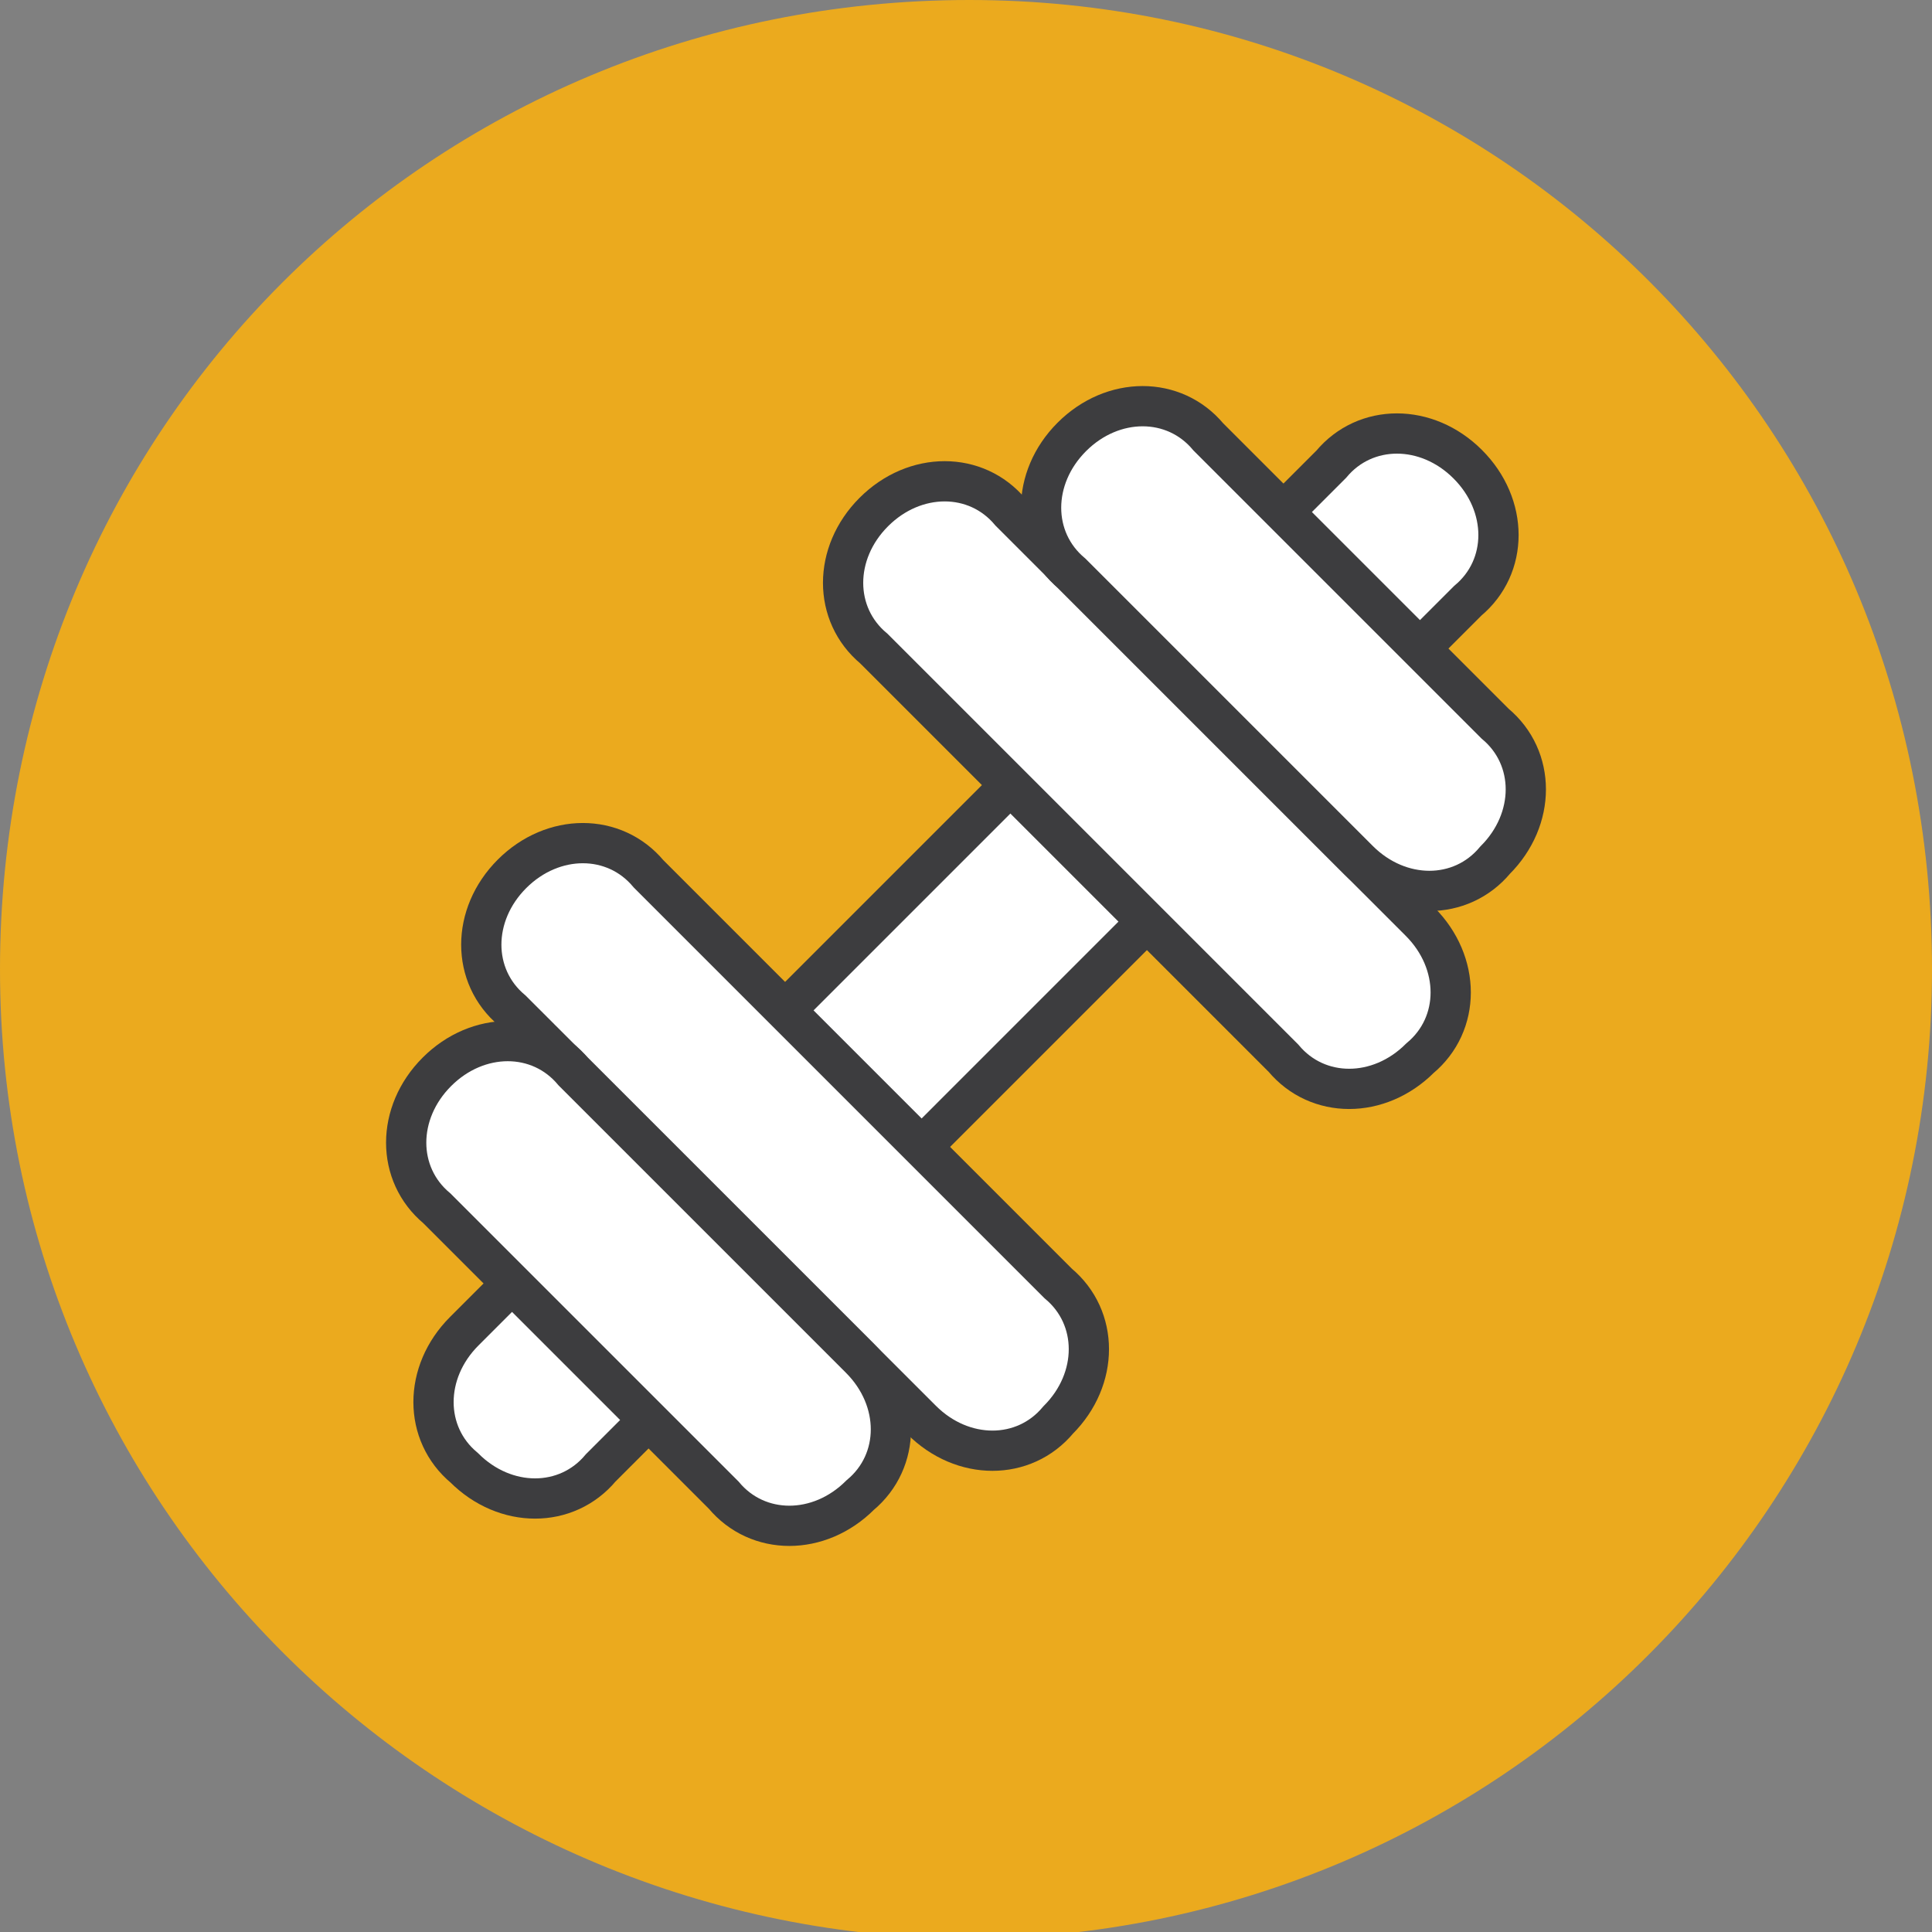 <?xml version="1.0" encoding="UTF-8"?> <svg xmlns="http://www.w3.org/2000/svg" width="48" height="48" viewBox="0 0 48 48" fill="none"><rect x="0" y="0" width="48" height="48" fill="#808080" stroke="none"/> <g clip-path="url(#clip0)"> <path fill-rule="evenodd" clip-rule="evenodd" d="M24.085 0C37.315 0 48 10.685 48 24.085C48 37.315 37.315 48.17 23.915 48.17C10.685 48 0 37.315 0 24.085C0 10.685 10.685 0 24.085 0Z" fill="#EBAA1E"></path> <path fill-rule="evenodd" clip-rule="evenodd" d="M36.466 11.534C35.449 10.516 33.922 10.516 33.074 11.534L11.534 33.074C10.516 34.092 10.516 35.619 11.534 36.467C12.551 37.484 14.078 37.484 14.926 36.467L36.466 14.926C37.484 14.078 37.484 12.551 36.466 11.534Z" fill="white"></path> <path d="M36.466 11.534C35.449 10.516 33.922 10.516 33.074 11.534L11.534 33.074C10.516 34.092 10.516 35.619 11.534 36.467C12.551 37.484 14.078 37.484 14.926 36.467L36.466 14.926C37.484 14.078 37.484 12.551 36.466 11.534Z" stroke="#3D3D3F" stroke-width="1" stroke-miterlimit="22.926"></path> <path fill-rule="evenodd" clip-rule="evenodd" d="M21.71 12.721C22.728 11.703 24.254 11.703 25.102 12.721L35.279 22.897C36.297 23.915 36.297 25.442 35.279 26.29C34.261 27.307 32.735 27.307 31.887 26.29L21.71 16.113C20.692 15.265 20.692 13.738 21.71 12.721Z" fill="white"></path> <path d="M21.71 12.721C22.728 11.703 24.254 11.703 25.102 12.721L35.279 22.897C36.297 23.915 36.297 25.442 35.279 26.29C34.261 27.307 32.735 27.307 31.887 26.29L21.71 16.113C20.692 15.265 20.692 13.738 21.71 12.721Z" stroke="#3D3D3F" stroke-width="1" stroke-miterlimit="22.926"></path> <path fill-rule="evenodd" clip-rule="evenodd" d="M26.629 10.855C25.611 11.873 25.611 13.399 26.629 14.247L33.753 21.371C34.77 22.389 36.297 22.389 37.145 21.371C38.163 20.353 38.163 18.827 37.145 17.979L30.021 10.855C29.173 9.837 27.647 9.837 26.629 10.855Z" fill="white"></path> <path d="M26.629 10.855C25.611 11.873 25.611 13.399 26.629 14.247L33.753 21.371C34.77 22.389 36.297 22.389 37.145 21.371C38.163 20.353 38.163 18.827 37.145 17.979L30.021 10.855C29.173 9.837 27.647 9.837 26.629 10.855Z" stroke="#3D3D3F" stroke-width="1" stroke-miterlimit="22.926"></path> <path fill-rule="evenodd" clip-rule="evenodd" d="M12.721 21.71C11.703 22.728 11.703 24.255 12.721 25.103L22.898 35.279C23.915 36.297 25.442 36.297 26.29 35.279C27.307 34.262 27.307 32.735 26.29 31.887L16.113 21.71C15.265 20.693 13.739 20.693 12.721 21.71Z" fill="white"></path> <path d="M12.721 21.71C11.703 22.728 11.703 24.255 12.721 25.103L22.898 35.279C23.915 36.297 25.442 36.297 26.29 35.279C27.307 34.262 27.307 32.735 26.29 31.887L16.113 21.71C15.265 20.693 13.739 20.693 12.721 21.71Z" stroke="#3D3D3F" stroke-width="1" stroke-miterlimit="22.926"></path> <path fill-rule="evenodd" clip-rule="evenodd" d="M10.855 26.629C11.873 25.611 13.399 25.611 14.247 26.629L21.371 33.753C22.389 34.77 22.389 36.297 21.371 37.145C20.353 38.163 18.827 38.163 17.979 37.145L10.855 30.021C9.837 29.173 9.837 27.647 10.855 26.629Z" fill="white"></path> <path d="M10.855 26.629C11.873 25.611 13.399 25.611 14.247 26.629L21.371 33.753C22.389 34.77 22.389 36.297 21.371 37.145C20.353 38.163 18.827 38.163 17.979 37.145L10.855 30.021C9.837 29.173 9.837 27.647 10.855 26.629Z" stroke="#3D3D3F" stroke-width="1" stroke-miterlimit="22.926"></path> </g> <defs> <clipPath id="clip0"> <rect width="48" height="48" fill="white"></rect> </clipPath> </defs> </svg> 